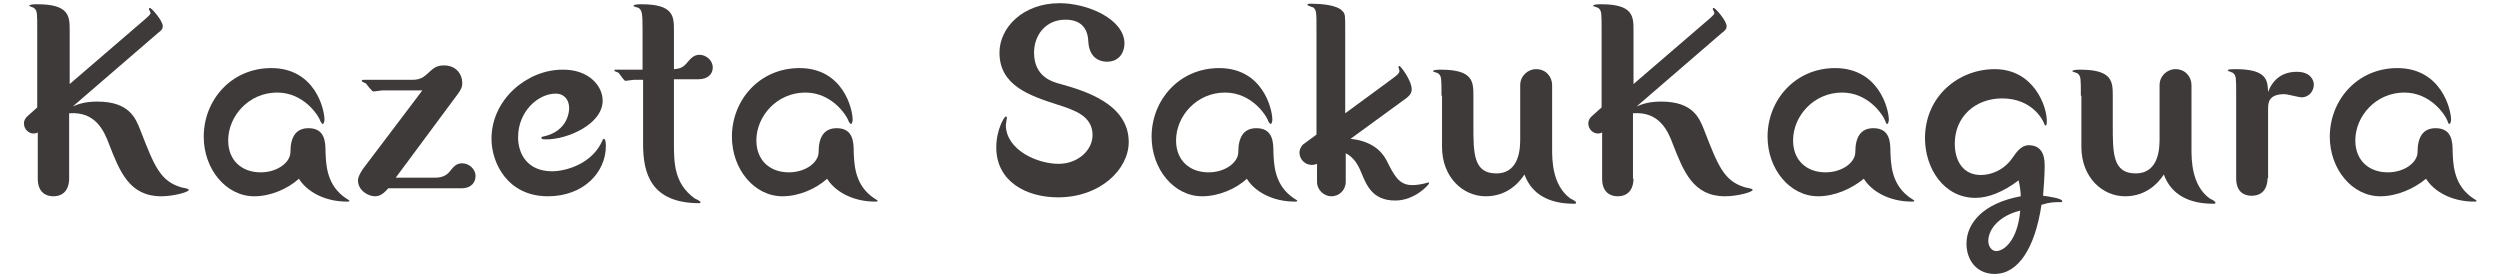 <?xml version="1.0" encoding="utf-8"?>
<!-- Generator: Adobe Illustrator 25.4.8, SVG Export Plug-In . SVG Version: 6.00 Build 0)  -->
<svg version="1.1" id="レイヤー_1" xmlns="http://www.w3.org/2000/svg" xmlns:xlink="http://www.w3.org/1999/xlink" x="0px"
	 y="0px" viewBox="0 0 470 52" style="enable-background:new 0 0 470 52;" xml:space="preserve">
<style type="text/css">
	.st0{fill:#3D3A39;}
</style>
<g>
	<g>
		<path class="st0" d="M13,33.6c0,1.3-0.5,3.3-3,3.3c-1.2,0-2.9-0.6-2.9-3.3v-8.7c-0.2,0.1-0.4,0.2-0.8,0.2c-0.9,0-1.8-0.8-1.8-1.9
			c0-0.6,0.3-1,0.6-1.3l1.9-1.7V5.7c0-3.2,0-3.6-0.5-4.1C6.4,1.4,5.5,1.2,5.5,1.1c0-0.3,1.1-0.3,1.5-0.3c6.1,0,6.1,2.3,6.1,5v10
			L27.4,3.5c0.9-0.8,0.9-0.9,0.9-1.1c0-0.1-0.3-0.6-0.3-0.7c0-0.2,0.1-0.2,0.2-0.2c0.3,0,2.4,2.4,2.4,3.4c0,0.5-0.2,0.8-0.9,1.3
			L13.7,20c1.2-0.5,2.4-0.9,4.6-0.9c6,0,7.2,3.1,8.1,5.4c2.6,6.7,3.7,9.5,7.6,10.7c0.2,0.1,1.5,0.2,1.5,0.5c0,0.4-2.8,1.2-5.2,1.2
			c-6,0-7.8-4.7-9.8-9.8c-0.9-2.4-2.5-6.2-7.5-5.8V33.6z"/>
		<path class="st0" d="M47.8,36.9c-5.3,0-9.5-5.1-9.5-11.2c0-6.9,5.2-12.9,12.7-12.9c8.2,0,10,7.7,10,9.7c0,0.2-0.1,0.8-0.3,0.8
			c-0.2,0-0.3-0.3-0.4-0.4c-0.5-1.4-3.3-5.5-8.2-5.5c-5.3,0-9.2,4.4-9.2,9c0,3.8,2.6,6,6.1,6c3.2,0,5.6-1.9,5.6-3.8
			c0-2.8,1-4.5,3.4-4.5c3.1,0,3.2,2.6,3.2,4.5c0.1,2,0.1,5.7,3.2,8.2c0.2,0.2,1.3,0.9,1.3,0.9c0,0.2-0.2,0.2-0.5,0.2
			c-4.3,0-7.6-2-9-4.3C54.1,35.5,50.9,36.9,47.8,36.9z"/>
		<path class="st0" d="M81.8,33.4c1.3,0,2.1-0.4,2.7-1.1c0.8-1,1.3-1.6,2.4-1.6c1.2,0,2.5,1,2.5,2.4c0,1.1-0.7,2.3-2.7,2.3H73
			c-0.8,0.9-1.5,1.5-2.5,1.5c-1.3,0-3.2-1.1-3.2-3c0-0.3,0.1-0.9,0.9-2.1L79.4,17h-7.6c-0.2,0-1.3,0.2-1.6,0.2
			c-0.3,0-1.2-1.3-1.4-1.5c-0.1-0.1-0.8-0.3-0.8-0.5c0-0.1,0.2-0.2,0.3-0.2h9.3c1.5,0,2.1-0.6,2.6-1c1.3-1.2,1.8-1.7,3.3-1.7
			c2.2,0,3.4,1.6,3.4,3.3c0,0.5,0,1-1,2.3L74.4,33.4H81.8z"/>
		<path class="st0" d="M113.3,18.9c0,4.5-6.7,7.3-10.5,7.3c-0.8,0-1,0-1-0.3c0-0.2,0.1-0.2,0.2-0.2c5-1,5-5.1,5-5.4
			c0-1.6-1-2.7-2.5-2.7c-3.4,0-7.1,3.4-7.1,8.2c0,3.2,1.8,6.4,6.4,6.4c2.7,0,7.7-1.5,9.5-5.9c0.1-0.1,0.1-0.2,0.2-0.2
			c0.4,0,0.4,1,0.4,1.4c0,4.8-4.1,9.4-10.9,9.4c-7.6,0-10.6-6.3-10.6-10.8c0-7.5,6.8-13,13.3-13C110.6,13,113.3,16.1,113.3,18.9z"/>
		<path class="st0" d="M119.2,15c-0.3,0-1.4,0.2-1.6,0.2c-0.3,0-1.1-1.3-1.3-1.5c-0.1-0.1-0.8-0.3-0.8-0.4c0-0.2,0.1-0.2,0.3-0.2h5
			V5.7c0-3.2-0.1-3.6-0.6-4.1c-0.1-0.2-1.1-0.3-1.1-0.5c0-0.3,1.1-0.3,1.5-0.3c6.1,0,6.1,2.3,6.1,5V13c1.5-0.1,1.9-0.5,2.9-1.7
			c0.2-0.2,0.8-1,1.9-1c1.2,0,2.5,1,2.5,2.4c0,1.2-0.9,2.2-2.7,2.2h-4.6v12c0,3.6,0,7.6,3.9,10.4c0.2,0.1,1.1,0.5,1.1,0.7
			s-0.2,0.2-0.2,0.2c-9.2,0-10.6-5.7-10.6-11.1V15H119.2z"/>
		<path class="st0" d="M147.1,36.9c-5.3,0-9.5-5.1-9.5-11.2c0-6.9,5.2-12.9,12.7-12.9c8.2,0,10,7.7,10,9.7c0,0.2-0.1,0.8-0.3,0.8
			c-0.2,0-0.3-0.3-0.4-0.4c-0.5-1.4-3.3-5.5-8.2-5.5c-5.3,0-9.2,4.4-9.2,9c0,3.8,2.6,6,6.1,6c3.2,0,5.6-1.9,5.6-3.8
			c0-2.8,1-4.5,3.4-4.5c3.1,0,3.2,2.6,3.2,4.5c0.1,2,0.1,5.7,3.2,8.2c0.2,0.2,1.3,0.9,1.3,0.9c0,0.2-0.2,0.2-0.5,0.2
			c-4.3,0-7.6-2-9-4.3C153.4,35.5,150.2,36.9,147.1,36.9z"/>
		<path class="st0" d="M199,30.8c3.7,0,6.4-2.6,6.4-5.4c0-3.6-3.4-4.7-6.5-5.7c-5.3-1.7-11-3.6-11-9.8c0-4.7,4.4-9.3,11.3-9.3
			c5.3,0,12.2,3,12.2,7.6c0,1.4-0.8,3.4-3.3,3.4c-0.4,0-3.3,0-3.5-3.8c-0.1-2.7-1.6-4.1-4.3-4.1c-3.8,0-5.9,3-5.9,6.2
			c0,4.5,3.4,5.5,5,5.9c4.2,1.2,12.8,3.6,12.8,10.9c0,5.1-5.3,10.4-13.3,10.4c-6,0-11.6-3-11.6-9.4c0-3.3,1.5-5.8,1.8-5.8
			c0.1,0,0.2,0.1,0.2,0.2c0,0.2-0.2,1.2-0.2,1.5C189.2,28.2,195,30.8,199,30.8z"/>
		<path class="st0" d="M226,36.9c-5.3,0-9.5-5.1-9.5-11.2c0-6.9,5.2-12.9,12.7-12.9c8.2,0,10,7.7,10,9.7c0,0.2-0.1,0.8-0.3,0.8
			c-0.2,0-0.3-0.3-0.4-0.4c-0.5-1.4-3.3-5.5-8.2-5.5c-5.3,0-9.2,4.4-9.2,9c0,3.8,2.6,6,6.1,6c3.2,0,5.6-1.9,5.6-3.8
			c0-2.8,1-4.5,3.4-4.5c3.1,0,3.2,2.6,3.2,4.5c0.1,2,0.1,5.7,3.2,8.2c0.2,0.2,1.3,0.9,1.3,0.9c0,0.2-0.2,0.2-0.5,0.2
			c-4.3,0-7.6-2-9-4.3C232.4,35.5,229.1,36.9,226,36.9z"/>
		<path class="st0" d="M247.5,5.6c0-3.3,0-3.7-0.6-4.2c-0.2-0.1-1.1-0.3-1.1-0.5c0-0.2,0.2-0.2,0.8-0.2c1.6,0,4.8,0.2,5.8,1.4
			c0.5,0.5,0.5,0.8,0.5,3.5v15.7l7.9-5.8c1.6-1.2,2.3-1.6,2.3-2.2c0-0.1-0.2-0.6-0.2-0.7c0-0.1,0.1-0.2,0.2-0.2
			c0.2,0,2.3,2.7,2.3,4.4c0,0.9-0.6,1.4-1.9,2.3l-9.6,7c5,0.5,6.4,3.4,6.8,4.1c1.4,2.8,2.3,4.6,4.8,4.6c0.9,0,1.9-0.2,2.3-0.3
			c0.1,0,0.6-0.2,0.7-0.2c0.1,0,0.2,0.1,0.2,0.1c0,0.3-2.7,3.3-6.4,3.3c-4.3,0-5.4-2.9-6.4-5.3c-0.6-1.5-1.4-2.8-2.9-3.6v5.4
			c0,1.5-1.2,2.7-2.7,2.7c-1.4,0-2.7-1.2-2.7-2.7v-3.4c-0.3,0.1-0.5,0.2-1,0.2c-1.3,0-2.3-1.1-2.3-2.3c0-0.7,0.5-1.5,0.9-1.7
			l2.3-1.7V5.6z"/>
		<path class="st0" d="M271,18c0-3.2,0-3.6-0.5-4.1c-0.1-0.2-1.1-0.4-1.1-0.5c0-0.3,1.1-0.3,1.5-0.3c6.1,0,6.1,2.3,6.1,5v5.5
			c0,5.2,0,9,4.3,9c4.5,0,4.5-5,4.5-6.6V16c0-1.7,1.4-3,3-3c1.9,0,3,1.5,3,3v12c0,2,0,6.8,3.4,9.3c0.2,0.1,1.1,0.5,1.1,0.8
			c0,0.2-0.1,0.2-0.5,0.2c-4.3,0-7.8-1.6-9.2-5.5c-1.7,2.6-4.2,4.1-7.3,4.1c-4.2,0-8.2-3.5-8.2-9.3V18z"/>
		<path class="st0" d="M307.1,33.6c0,1.3-0.5,3.3-3,3.3c-1.2,0-2.9-0.6-2.9-3.3v-8.7c-0.2,0.1-0.4,0.2-0.8,0.2
			c-0.9,0-1.8-0.8-1.8-1.9c0-0.6,0.3-1,0.6-1.3l1.9-1.7V5.7c0-3.2,0-3.6-0.5-4.1c-0.1-0.2-1.1-0.4-1.1-0.5c0-0.3,1.1-0.3,1.5-0.3
			c6.1,0,6.1,2.3,6.1,5v10l14.3-12.3c0.9-0.8,0.9-0.9,0.9-1.1c0-0.1-0.3-0.6-0.3-0.7c0-0.2,0.1-0.2,0.2-0.2c0.3,0,2.4,2.4,2.4,3.4
			c0,0.5-0.2,0.8-0.9,1.3l-16,13.8c1.2-0.5,2.4-0.9,4.6-0.9c6,0,7.2,3.1,8.1,5.4c2.6,6.7,3.7,9.5,7.6,10.7c0.2,0.1,1.5,0.2,1.5,0.5
			c0,0.4-2.8,1.2-5.2,1.2c-6,0-7.8-4.7-9.8-9.8c-0.9-2.4-2.5-6.2-7.5-5.8V33.6z"/>
		<path class="st0" d="M341.8,36.9c-5.3,0-9.5-5.1-9.5-11.2c0-6.9,5.2-12.9,12.7-12.9c8.2,0,10.1,7.7,10.1,9.7
			c0,0.2-0.1,0.8-0.3,0.8c-0.2,0-0.3-0.3-0.3-0.4c-0.5-1.4-3.3-5.5-8.2-5.5c-5.3,0-9.2,4.4-9.2,9c0,3.8,2.6,6,6.1,6
			c3.2,0,5.6-1.9,5.6-3.8c0-2.8,1-4.5,3.4-4.5c3.1,0,3.2,2.6,3.2,4.5c0.1,2,0.1,5.7,3.2,8.2c0.2,0.2,1.3,0.9,1.3,0.9
			c0,0.2-0.2,0.2-0.5,0.2c-4.3,0-7.6-2-9-4.3C348.1,35.5,344.9,36.9,341.8,36.9z"/>
		<path class="st0" d="M375,51.5c-3.4,0-5.3-2.6-5.3-5.7c0-3.8,3.1-7.6,10.2-8.9c0-0.5-0.1-1.7-0.4-3c-2.9,2.2-5.7,3.3-8.1,3.3
			c-6,0-9.5-5.6-9.5-11.2c0-7.9,6.3-13,13.1-13c7.3,0,9.8,6.9,9.8,9.7c0,0.5,0,0.9-0.3,0.9c-0.1,0-0.2-0.5-0.3-0.6
			c-0.2-0.5-2.2-4.5-7.8-4.5c-5,0-8.9,3.4-8.9,8.5c0,3.3,1.6,5.9,4.9,5.9c1.8,0,4.3-0.8,6-3.3c0.7-1,1.6-2.3,3-2.3c3,0,3,2.9,3,4
			c0,1.6-0.2,4.3-0.3,5.5c0.9,0.1,3.6,0.5,3.6,1c0,0.2-0.1,0.2-0.3,0.2c-1.2,0-2,0-3.6,0.5C382.6,46.5,379.5,51.5,375,51.5z
			 M373.8,45.3c0,1,0.6,1.9,1.5,1.9c1.4,0,4-1.9,4.5-7.6C376,40.5,373.8,43,373.8,45.3z"/>
		<path class="st0" d="M391.2,18c0-3.2,0-3.6-0.5-4.1c-0.1-0.2-1.1-0.4-1.1-0.5c0-0.3,1.1-0.3,1.5-0.3c6.1,0,6.1,2.3,6.1,5v5.5
			c0,5.2,0,9,4.3,9c4.5,0,4.5-5,4.5-6.6V16c0-1.7,1.4-3,3-3c1.9,0,3,1.5,3,3v12c0,2,0,6.8,3.4,9.3c0.2,0.1,1.1,0.5,1.1,0.8
			c0,0.2-0.1,0.2-0.5,0.2c-4.3,0-7.8-1.6-9.2-5.5c-1.7,2.6-4.2,4.1-7.3,4.1c-4.2,0-8.2-3.5-8.2-9.3V18z"/>
		<path class="st0" d="M426.3,33.5c0,1.3-0.5,3.3-3,3.3c-1.3,0-2.9-0.6-2.9-3.3V17.9c0-3.2,0-3.6-0.5-4.1c-0.1-0.2-1.1-0.4-1.1-0.6
			c0-0.2,1.1-0.2,1.5-0.2c6,0,6,2.2,6.1,4.3c0.9-2.4,2.7-3.8,5.4-3.8c2.6,0,3.2,1.6,3.2,2.4c0,1.2-0.9,2.4-2.3,2.4
			c-0.5,0-2.7-0.6-3.2-0.6c-3.1,0-3.1,1.7-3.1,2.9V33.5z"/>
		<path class="st0" d="M447.5,36.9c-5.3,0-9.5-5.1-9.5-11.2c0-6.9,5.2-12.9,12.7-12.9c8.2,0,10.1,7.7,10.1,9.7
			c0,0.2-0.1,0.8-0.3,0.8c-0.2,0-0.3-0.3-0.3-0.4c-0.5-1.4-3.3-5.5-8.2-5.5c-5.3,0-9.2,4.4-9.2,9c0,3.8,2.6,6,6.1,6
			c3.2,0,5.6-1.9,5.6-3.8c0-2.8,1-4.5,3.4-4.5c3.1,0,3.2,2.6,3.2,4.5c0.1,2,0.1,5.7,3.2,8.2c0.2,0.2,1.3,0.9,1.3,0.9
			c0,0.2-0.2,0.2-0.5,0.2c-4.3,0-7.6-2-9-4.3C453.8,35.5,450.6,36.9,447.5,36.9z"/>
	</g>
</g>
</svg>
